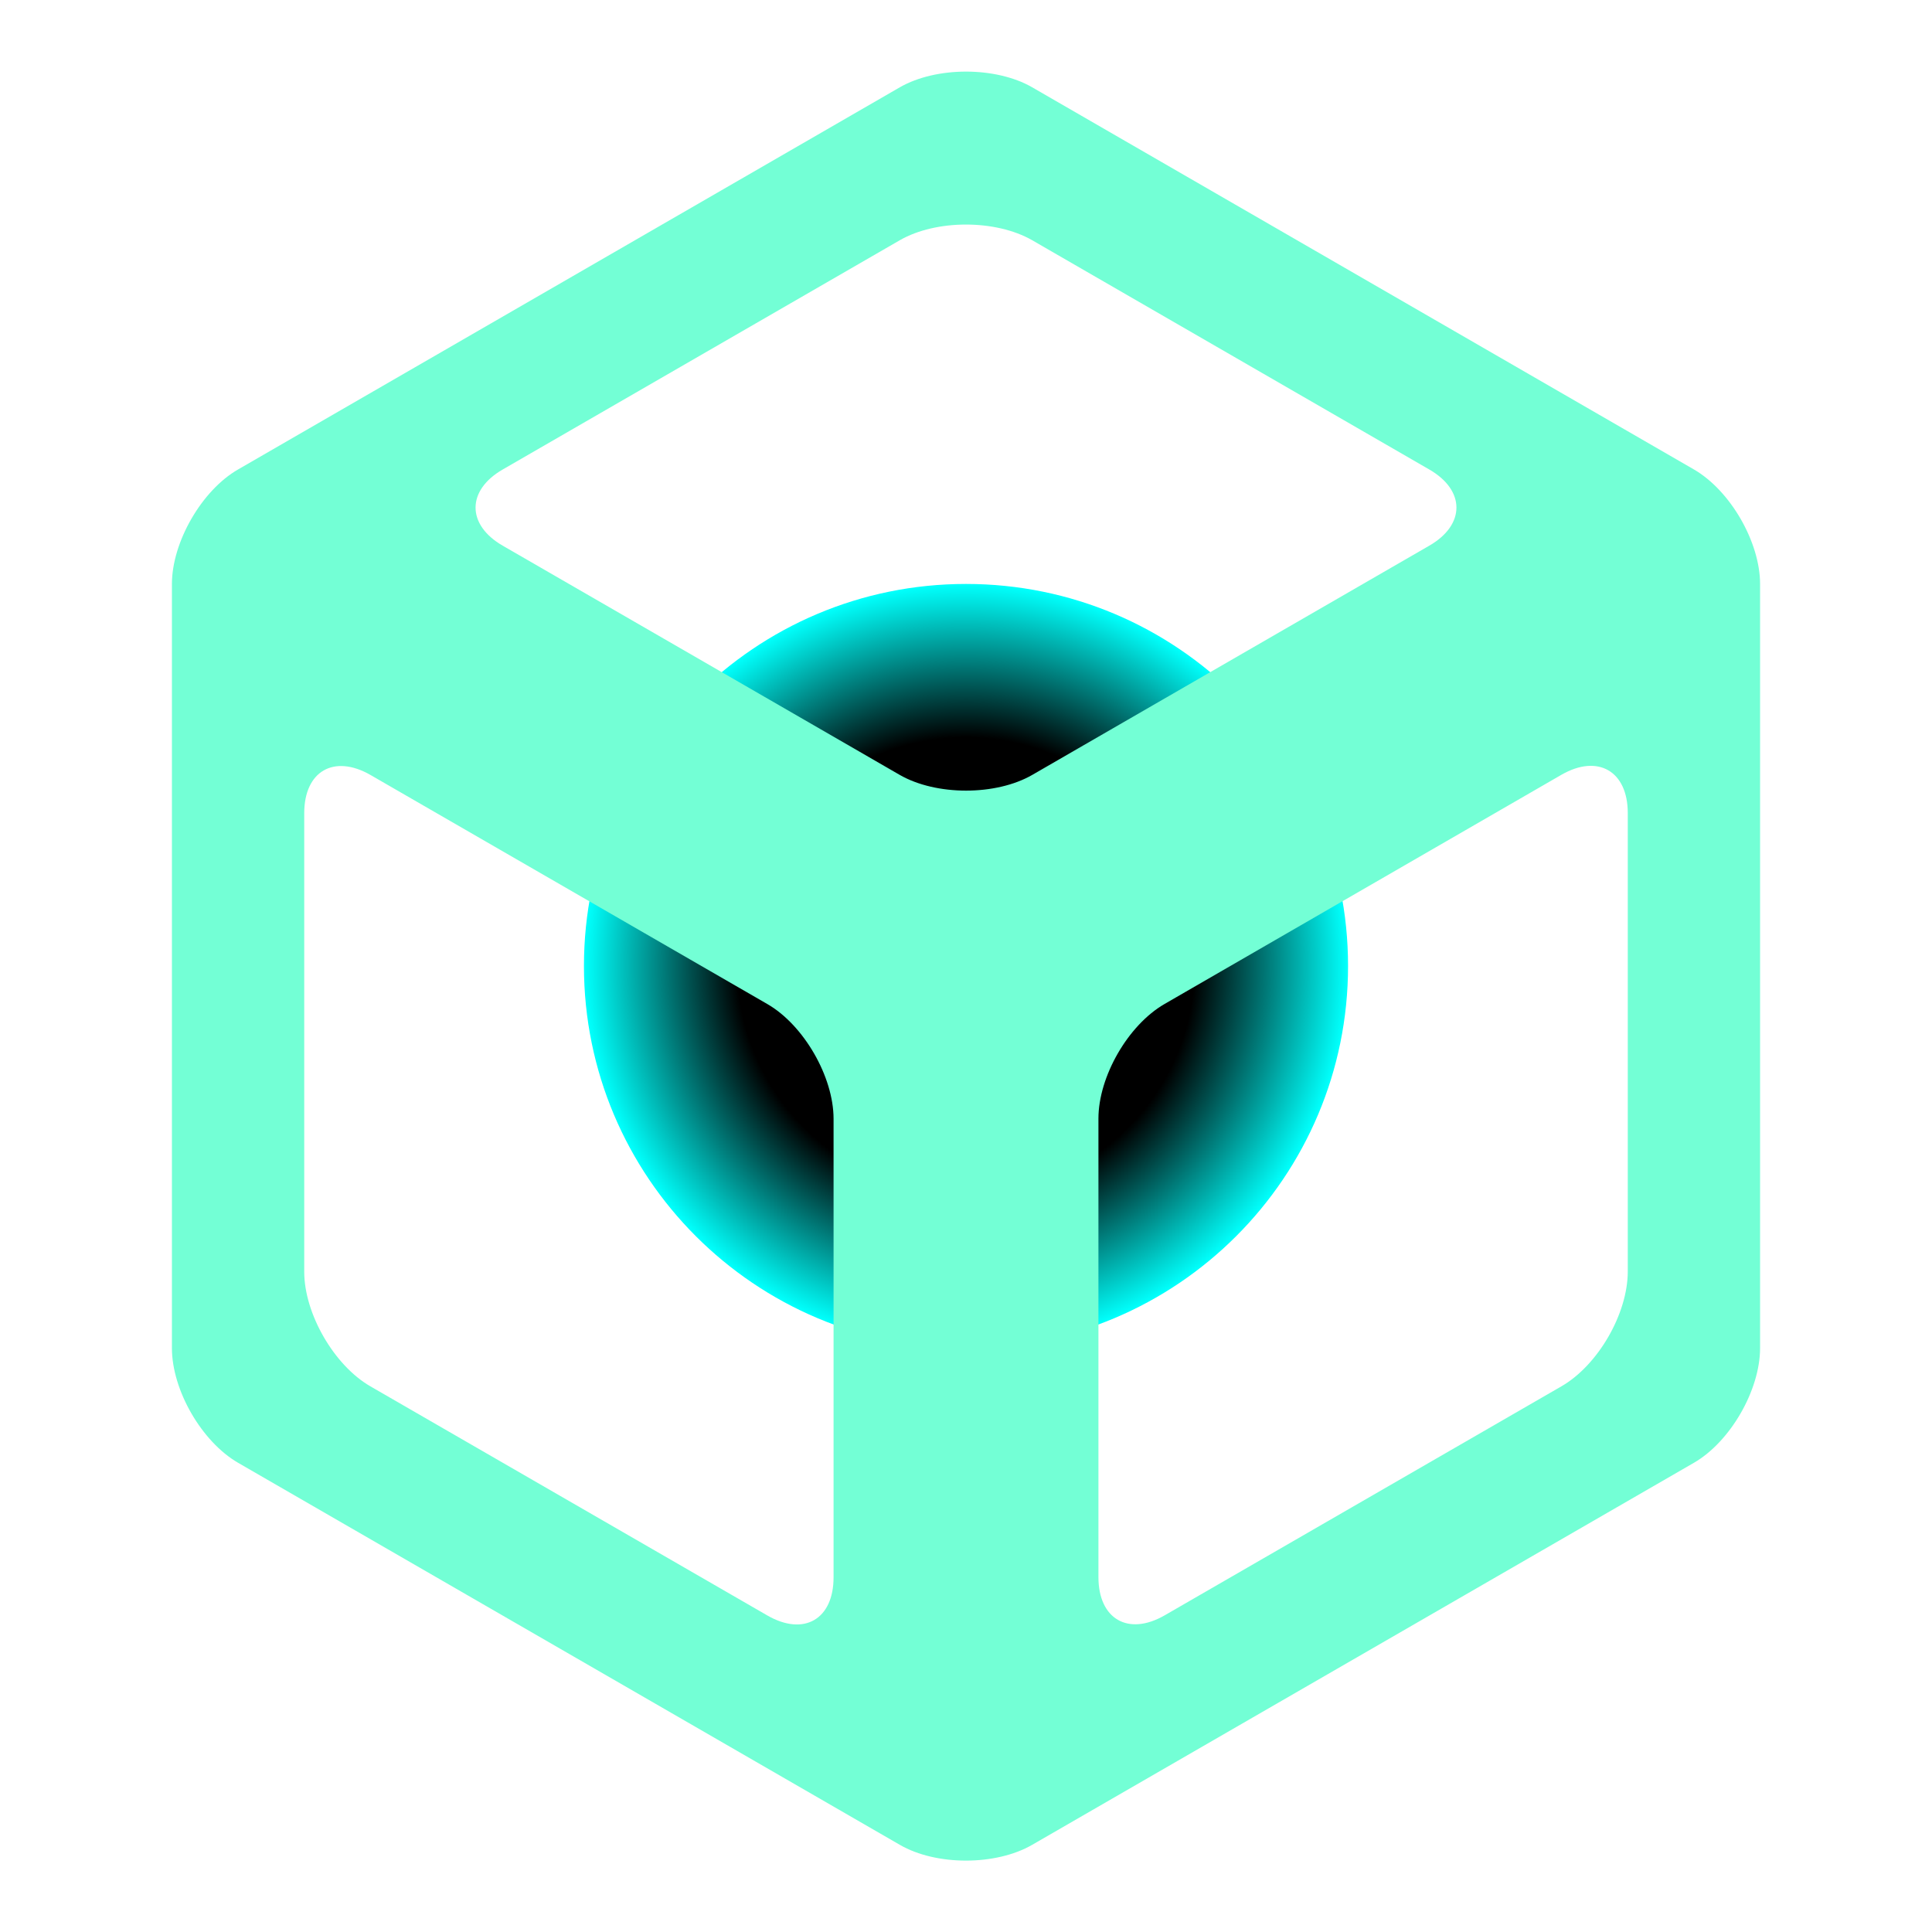 <?xml version="1.0" encoding="UTF-8"?>
<svg xmlns="http://www.w3.org/2000/svg" xmlns:xlink="http://www.w3.org/1999/xlink" width="64px" height="64px" viewBox="0 0 64 64" version="1.1">
<defs>
<radialGradient id="radial0" gradientUnits="userSpaceOnUse" cx="0" cy="0" fx="0" fy="0" r="1" gradientTransform="matrix(0,12.658,-12.658,0,32,32)">
<stop offset="0.6" style="stop-color:rgb(0%,0%,0%);stop-opacity:1;"/>
<stop offset="1" style="stop-color:rgb(0%,100%,98.431%);stop-opacity:1;"/>
</radialGradient>
</defs>
<g id="surface1">
<path style=" stroke:none;fill-rule:nonzero;fill:url(#radial0);" d="M 32 44.656 C 38.992 44.656 44.656 38.992 44.656 32 C 44.656 25.008 38.992 19.344 32 19.344 C 25.008 19.344 19.344 25.008 19.344 32 C 19.344 38.992 25.008 44.656 32 44.656 Z M 32 44.656 "/>
<path style=" stroke:none;fill-rule:nonzero;fill:rgb(45.098%,100%,83.529%);fill-opacity:1;" d="M 56.113 15.551 L 34.191 2.891 C 32.988 2.199 31.016 2.199 29.809 2.891 L 7.887 15.551 C 6.684 16.242 5.695 17.957 5.695 19.348 L 5.695 44.656 C 5.695 46.051 6.68 47.758 7.887 48.457 L 29.809 61.113 C 31.012 61.809 32.984 61.809 34.191 61.113 L 56.113 48.457 C 57.316 47.762 58.305 46.051 58.305 44.656 L 58.305 19.348 C 58.305 17.957 57.32 16.25 56.113 15.551 Z M 27.613 52.25 C 27.613 53.641 26.633 54.211 25.422 53.516 L 12.273 45.926 C 11.07 45.234 10.078 43.52 10.078 42.129 L 10.078 26.938 C 10.078 25.547 11.062 24.977 12.273 25.672 L 25.422 33.262 C 26.625 33.957 27.613 35.668 27.613 37.062 Z M 29.809 25.672 L 16.656 18.078 C 15.453 17.387 15.453 16.242 16.656 15.551 L 29.809 7.957 C 31.012 7.266 32.984 7.266 34.191 7.957 L 47.344 15.551 C 48.547 16.242 48.547 17.387 47.344 18.078 L 34.191 25.672 C 32.988 26.363 31.016 26.363 29.809 25.672 Z M 53.922 42.121 C 53.922 43.516 52.938 45.223 51.727 45.922 L 38.578 53.512 C 37.375 54.203 36.387 53.637 36.387 52.242 L 36.387 37.055 C 36.387 35.664 37.367 33.957 38.578 33.258 L 51.727 25.664 C 52.93 24.973 53.922 25.539 53.922 26.934 Z M 53.922 42.121 "/>
</g>
</svg>
